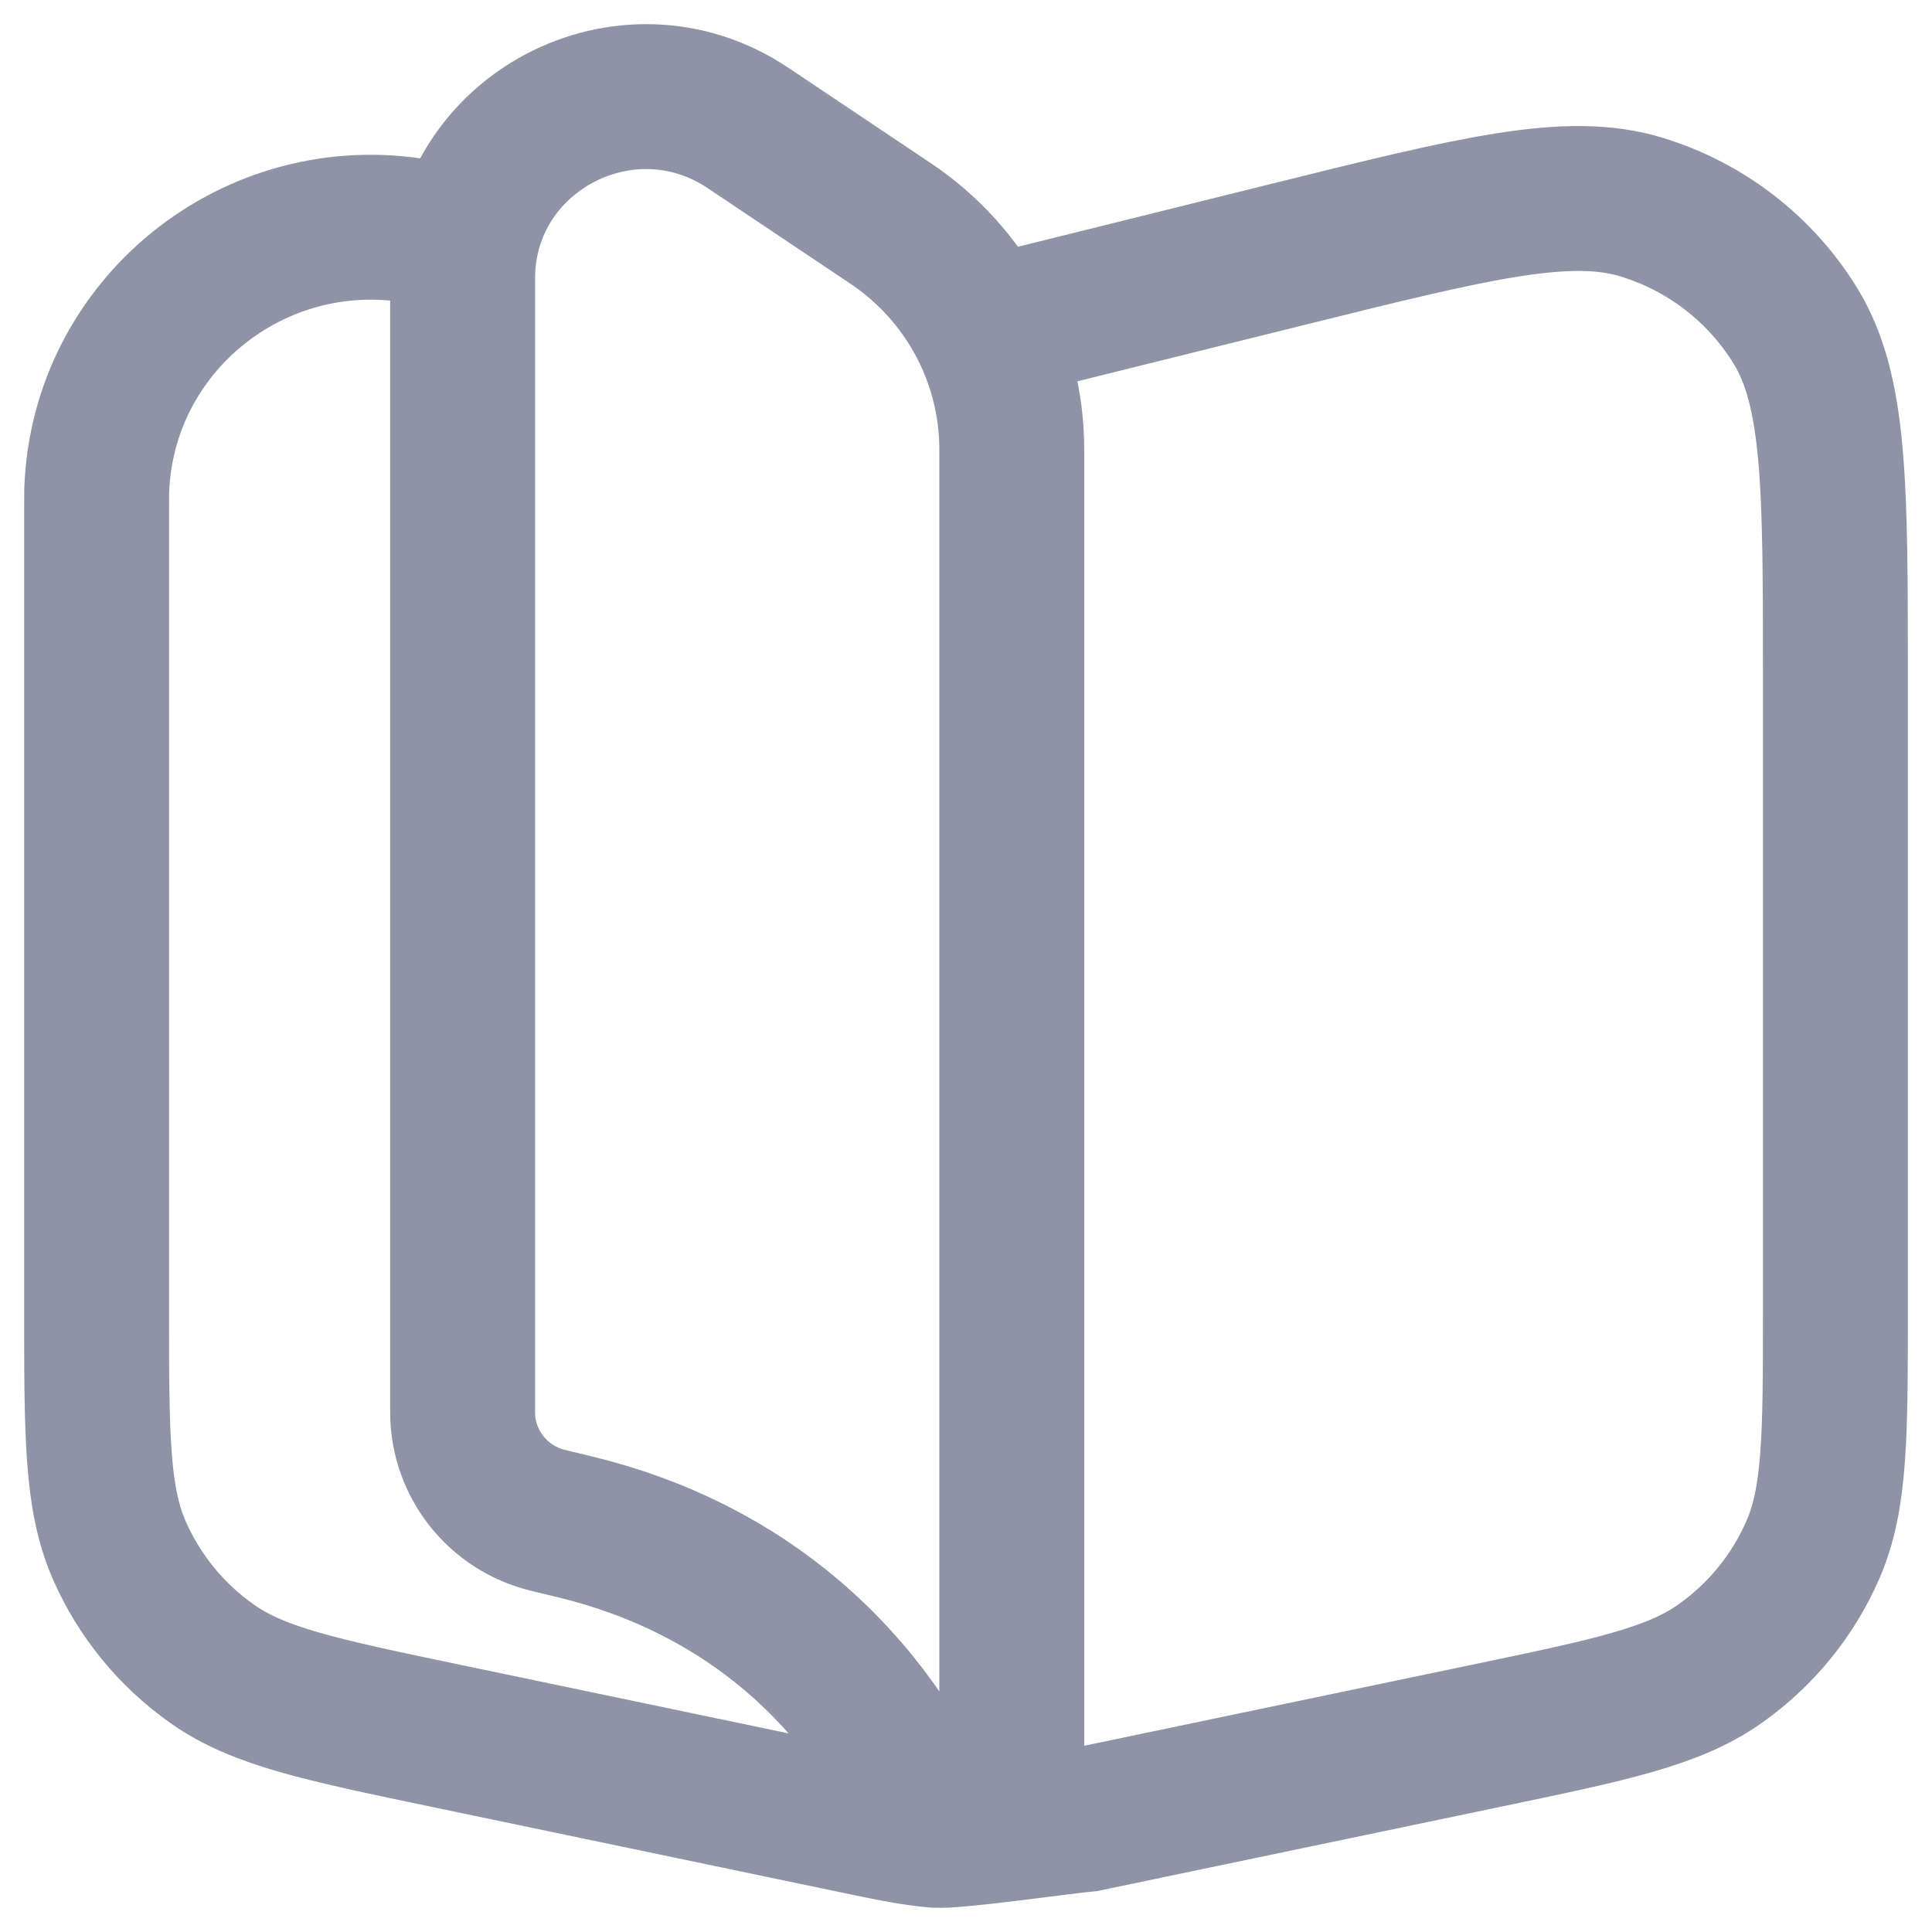 <svg width="20" height="20" viewBox="0 0 20 20" fill="none" xmlns="http://www.w3.org/2000/svg">
<path d="M10.474 3.343L13.35 2.629C15.276 2.151 16.239 1.912 16.997 2.145C17.662 2.349 18.228 2.788 18.589 3.378C19 4.052 19 5.038 19 7.008V13.551C19 14.857 19 15.509 18.766 16.046C18.559 16.52 18.225 16.928 17.801 17.226C17.32 17.564 16.677 17.699 15.389 17.968L11.249 18.833C11.145 18.842 10.81 18.887 10.474 18.928M9.686 18.999C9.45 18.979 9.217 18.931 8.751 18.833L4.611 17.968C3.323 17.699 2.68 17.564 2.199 17.226C1.775 16.928 1.441 16.52 1.234 16.046C1 15.509 1 14.857 1 13.551V5.301C1 5.186 1 5.128 1.001 5.083C1.058 3.366 2.633 2.097 4.337 2.396C4.383 2.404 4.439 2.416 4.553 2.44M9.686 18.999C8.999 17.354 7.695 16.228 5.952 15.806L5.675 15.739C5.155 15.614 4.789 15.152 4.789 14.62V2.884C4.789 1.377 6.486 0.482 7.744 1.325L9.221 2.314C10.004 2.839 10.474 3.715 10.474 4.653V18.928M9.686 18.999C9.791 19.007 10.133 18.97 10.474 18.928" stroke="#8E93A6" stroke-width="1.5" stroke-linecap="round"/>
</svg>
